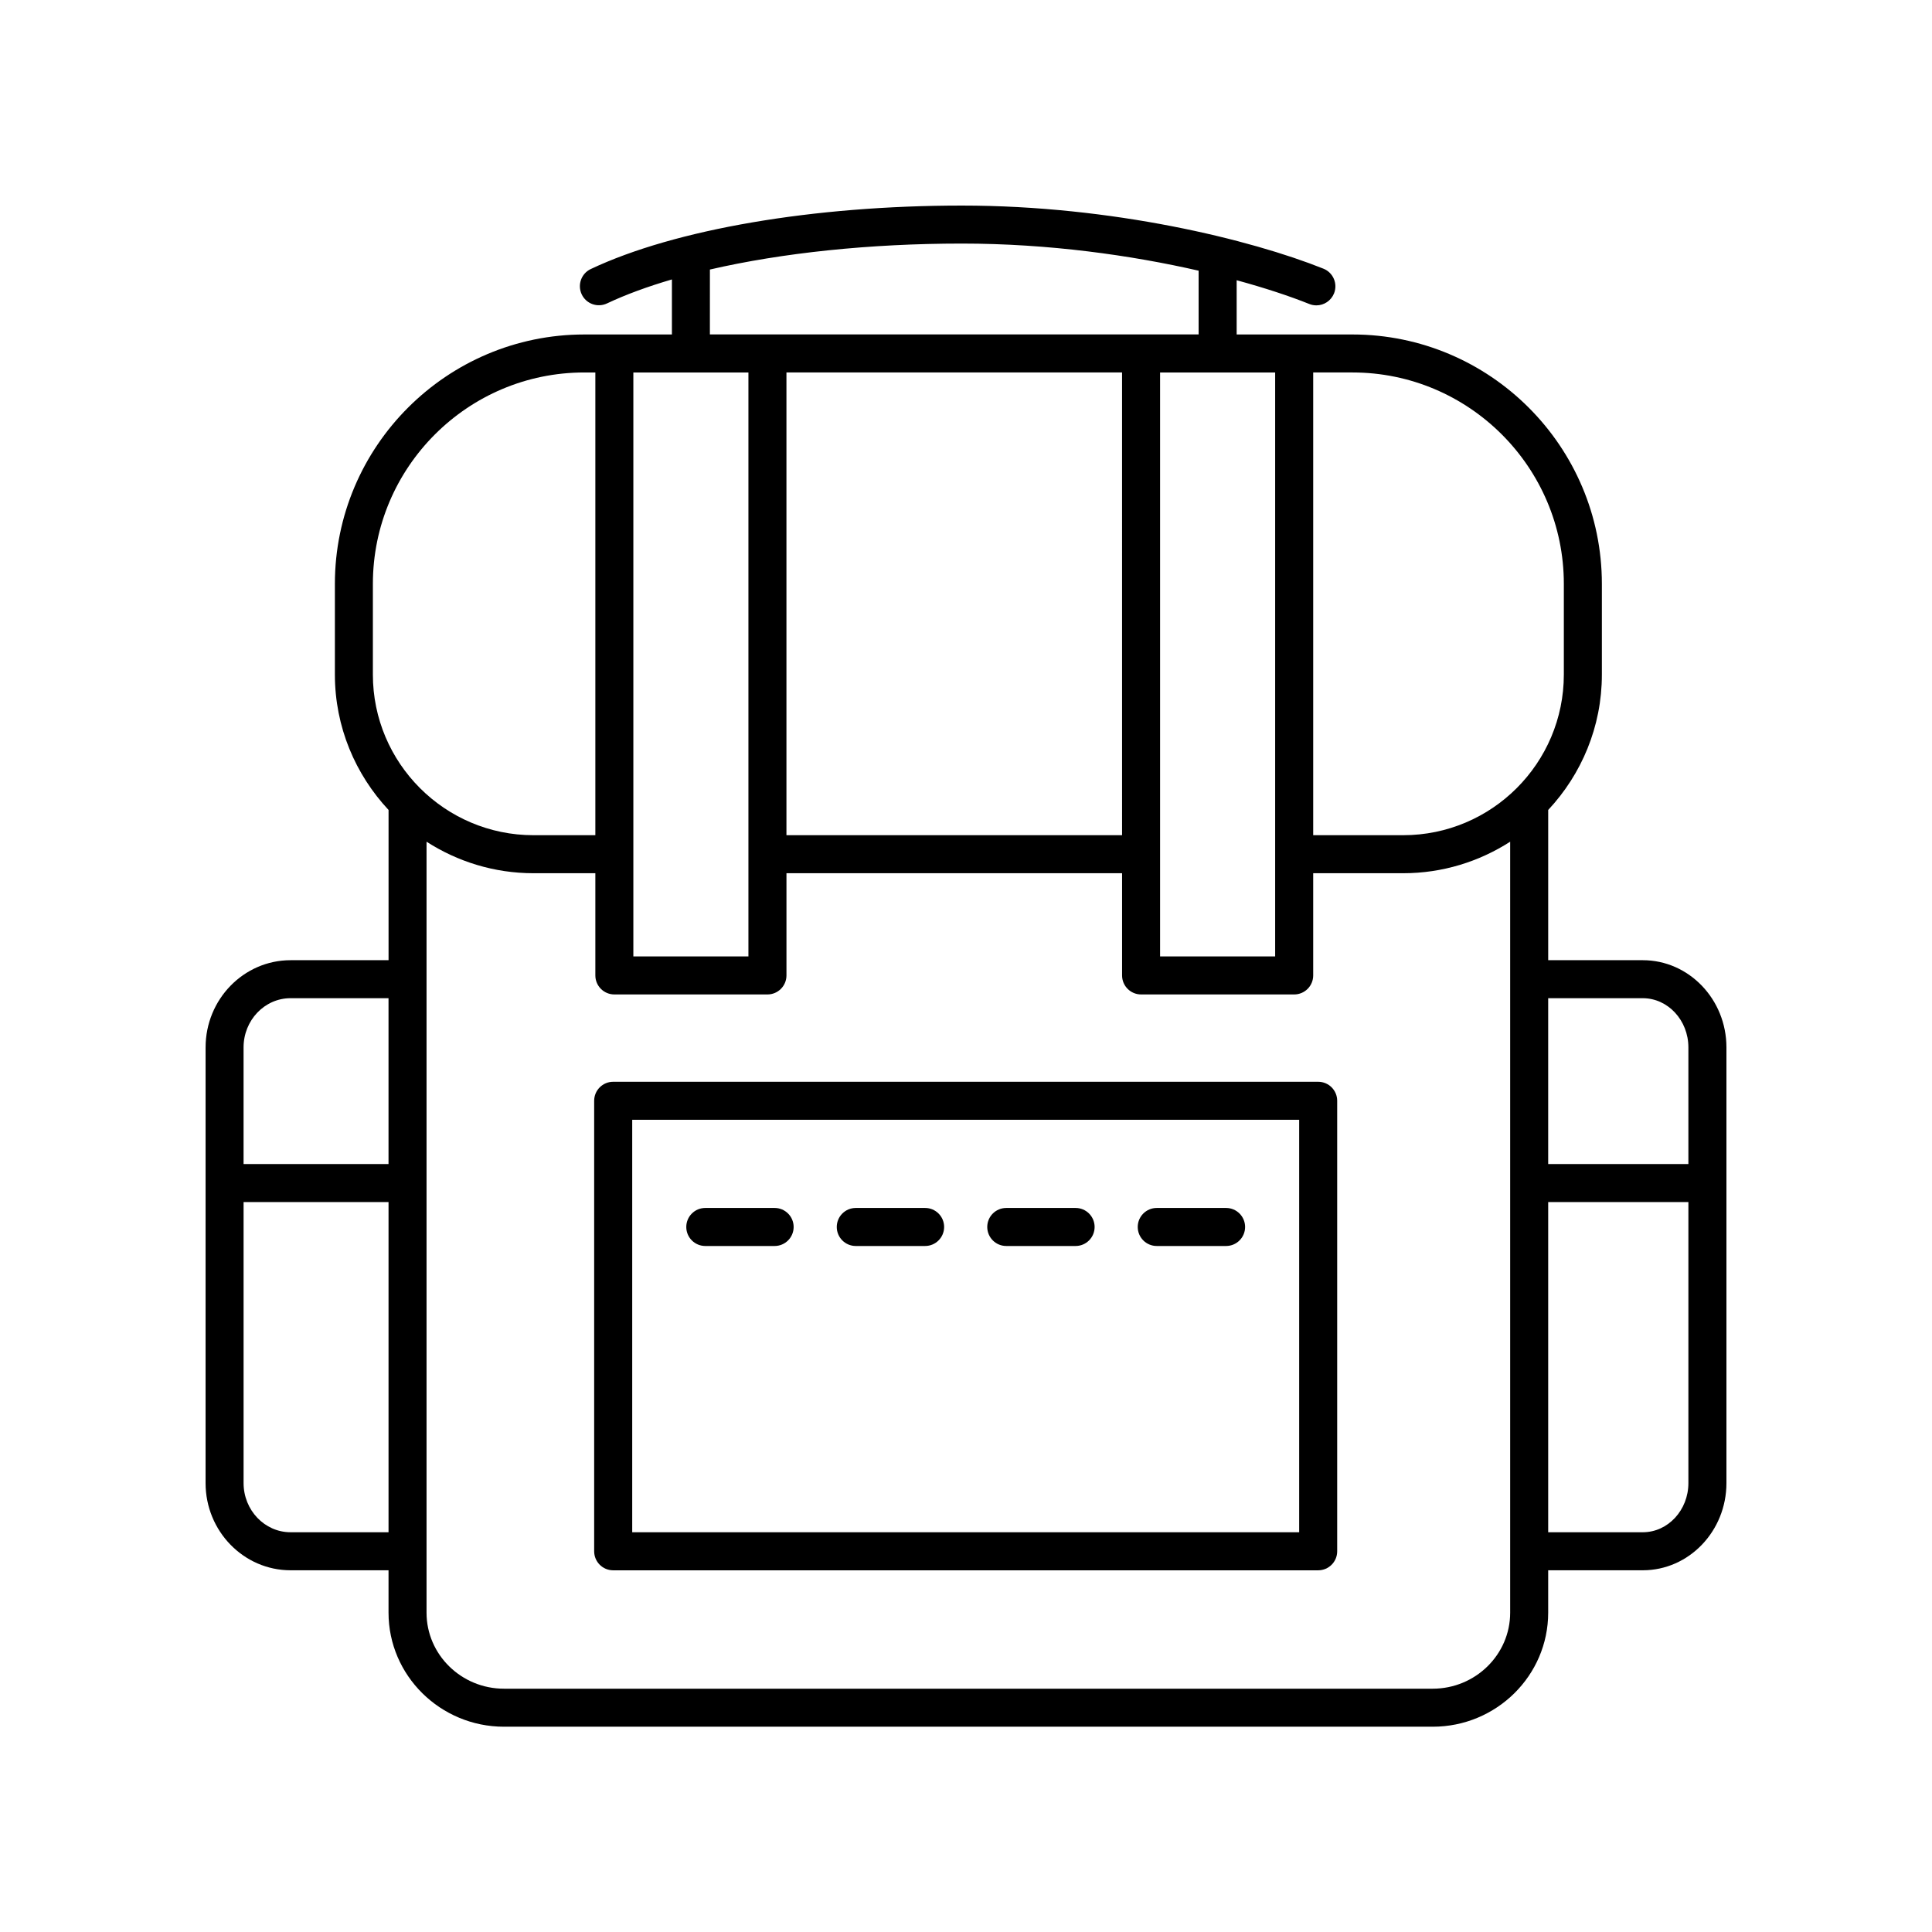 <?xml version="1.0" encoding="UTF-8"?>
<!-- Uploaded to: SVG Repo, www.svgrepo.com, Generator: SVG Repo Mixer Tools -->
<svg fill="#000000" width="800px" height="800px" version="1.1" viewBox="144 144 512 512" xmlns="http://www.w3.org/2000/svg">
 <g>
  <path d="m221 560.14h25.965v11.238c0 16.66 13.734 30.219 30.605 30.219h246.11c16.879 0 30.605-13.551 30.605-30.219v-11.238h25.07c12.227 0 22.168-10.367 22.168-23.109v-115.46c0-12.742-9.945-23.109-22.168-23.109h-25.066v-39.816c8.793-9.41 14.223-22.008 14.223-35.871v-24.027c0-36.449-29.66-66.109-66.109-66.109h-30.676v-14.375c7.527 2.051 14.07 4.223 19.25 6.297 0.613 0.246 1.25 0.363 1.875 0.363 1.996 0 3.883-1.199 4.68-3.168 1.031-2.586-0.223-5.516-2.805-6.551-19.277-7.715-55.941-16.727-95.82-16.727-39.309 0-76.074 6.289-98.348 16.82-2.516 1.188-3.586 4.191-2.402 6.707 1.188 2.516 4.176 3.598 6.711 2.402 4.977-2.352 10.777-4.473 17.195-6.352v14.586h-23.207c-36.449 0-66.109 29.66-66.109 66.109v24.027c0 13.863 5.43 26.461 14.223 35.871v39.816h-25.965c-12.418 0-22.523 10.367-22.523 23.109l-0.004 115.46c0 12.742 10.105 23.109 22.523 23.109zm0-10.078c-6.867 0-12.449-5.848-12.449-13.031v-74.469h38.414v87.5zm302.68 41.461h-246.11c-11.32 0-20.531-9.035-20.531-20.141v-204.32c8.191 5.262 17.906 8.352 28.344 8.352h16.391v27.086c0 2.781 2.254 5.039 5.039 5.039h40.57c2.785 0 5.039-2.258 5.039-5.039v-27.086h88.941v27.086c0 2.781 2.254 5.039 5.039 5.039h40.57c2.785 0 5.039-2.258 5.039-5.039v-27.086h23.855c10.438 0 20.152-3.094 28.344-8.352v204.32c0 11.102-9.211 20.141-20.531 20.141zm-181.34-348.81v154.75h-30.496v-154.75zm139.59 0v154.75h-30.496v-154.75zm-40.57 122.62h-88.945v-122.63h88.941zm137.99 184.73h-25.066v-87.5h37.156v74.469c0 7.184-5.426 13.031-12.09 13.031zm0-141.53c6.664 0 12.09 5.848 12.09 13.035v30.918h-37.156v-43.953zm-20.918-109.79v24.027c0 23.473-19.094 42.566-42.566 42.566h-23.855v-122.63h10.387c30.898 0.004 56.035 25.137 56.035 56.035zm-226.3-83.312c19.09-4.41 42.348-6.883 66.77-6.883 23.074 0 44.934 3.113 62.746 7.188v16.895h-129.52zm-89.316 83.312c0-30.898 25.137-56.035 56.035-56.035h2.922v122.63h-16.391c-23.473 0-42.566-19.094-42.566-42.566zm-21.82 109.79h25.965v43.953h-38.414v-30.918c0-7.191 5.582-13.035 12.449-13.035z"/>
  <path d="m330.91 474.2h18.375c2.785 0 5.039-2.258 5.039-5.039s-2.254-5.039-5.039-5.039h-18.375c-2.785 0-5.039 2.258-5.039 5.039 0 2.785 2.254 5.039 5.039 5.039z"/>
  <path d="m370.79 474.2h18.375c2.785 0 5.039-2.258 5.039-5.039s-2.254-5.039-5.039-5.039h-18.375c-2.785 0-5.039 2.258-5.039 5.039 0 2.785 2.25 5.039 5.039 5.039z"/>
  <path d="m410.67 474.2h18.375c2.785 0 5.039-2.258 5.039-5.039s-2.254-5.039-5.039-5.039h-18.375c-2.785 0-5.039 2.258-5.039 5.039 0.004 2.785 2.254 5.039 5.039 5.039z"/>
  <path d="m450.55 474.2h18.375c2.785 0 5.039-2.258 5.039-5.039s-2.254-5.039-5.039-5.039h-18.375c-2.785 0-5.039 2.258-5.039 5.039 0 2.785 2.254 5.039 5.039 5.039z"/>
  <path d="m493.33 430.68h-186.83c-2.785 0-5.039 2.258-5.039 5.039v119.39c0 2.781 2.254 5.039 5.039 5.039h186.83c2.785 0 5.039-2.258 5.039-5.039v-119.39c0-2.781-2.25-5.039-5.039-5.039zm-5.035 119.39h-176.75v-109.32h176.75z"/>
 </g>
</svg>